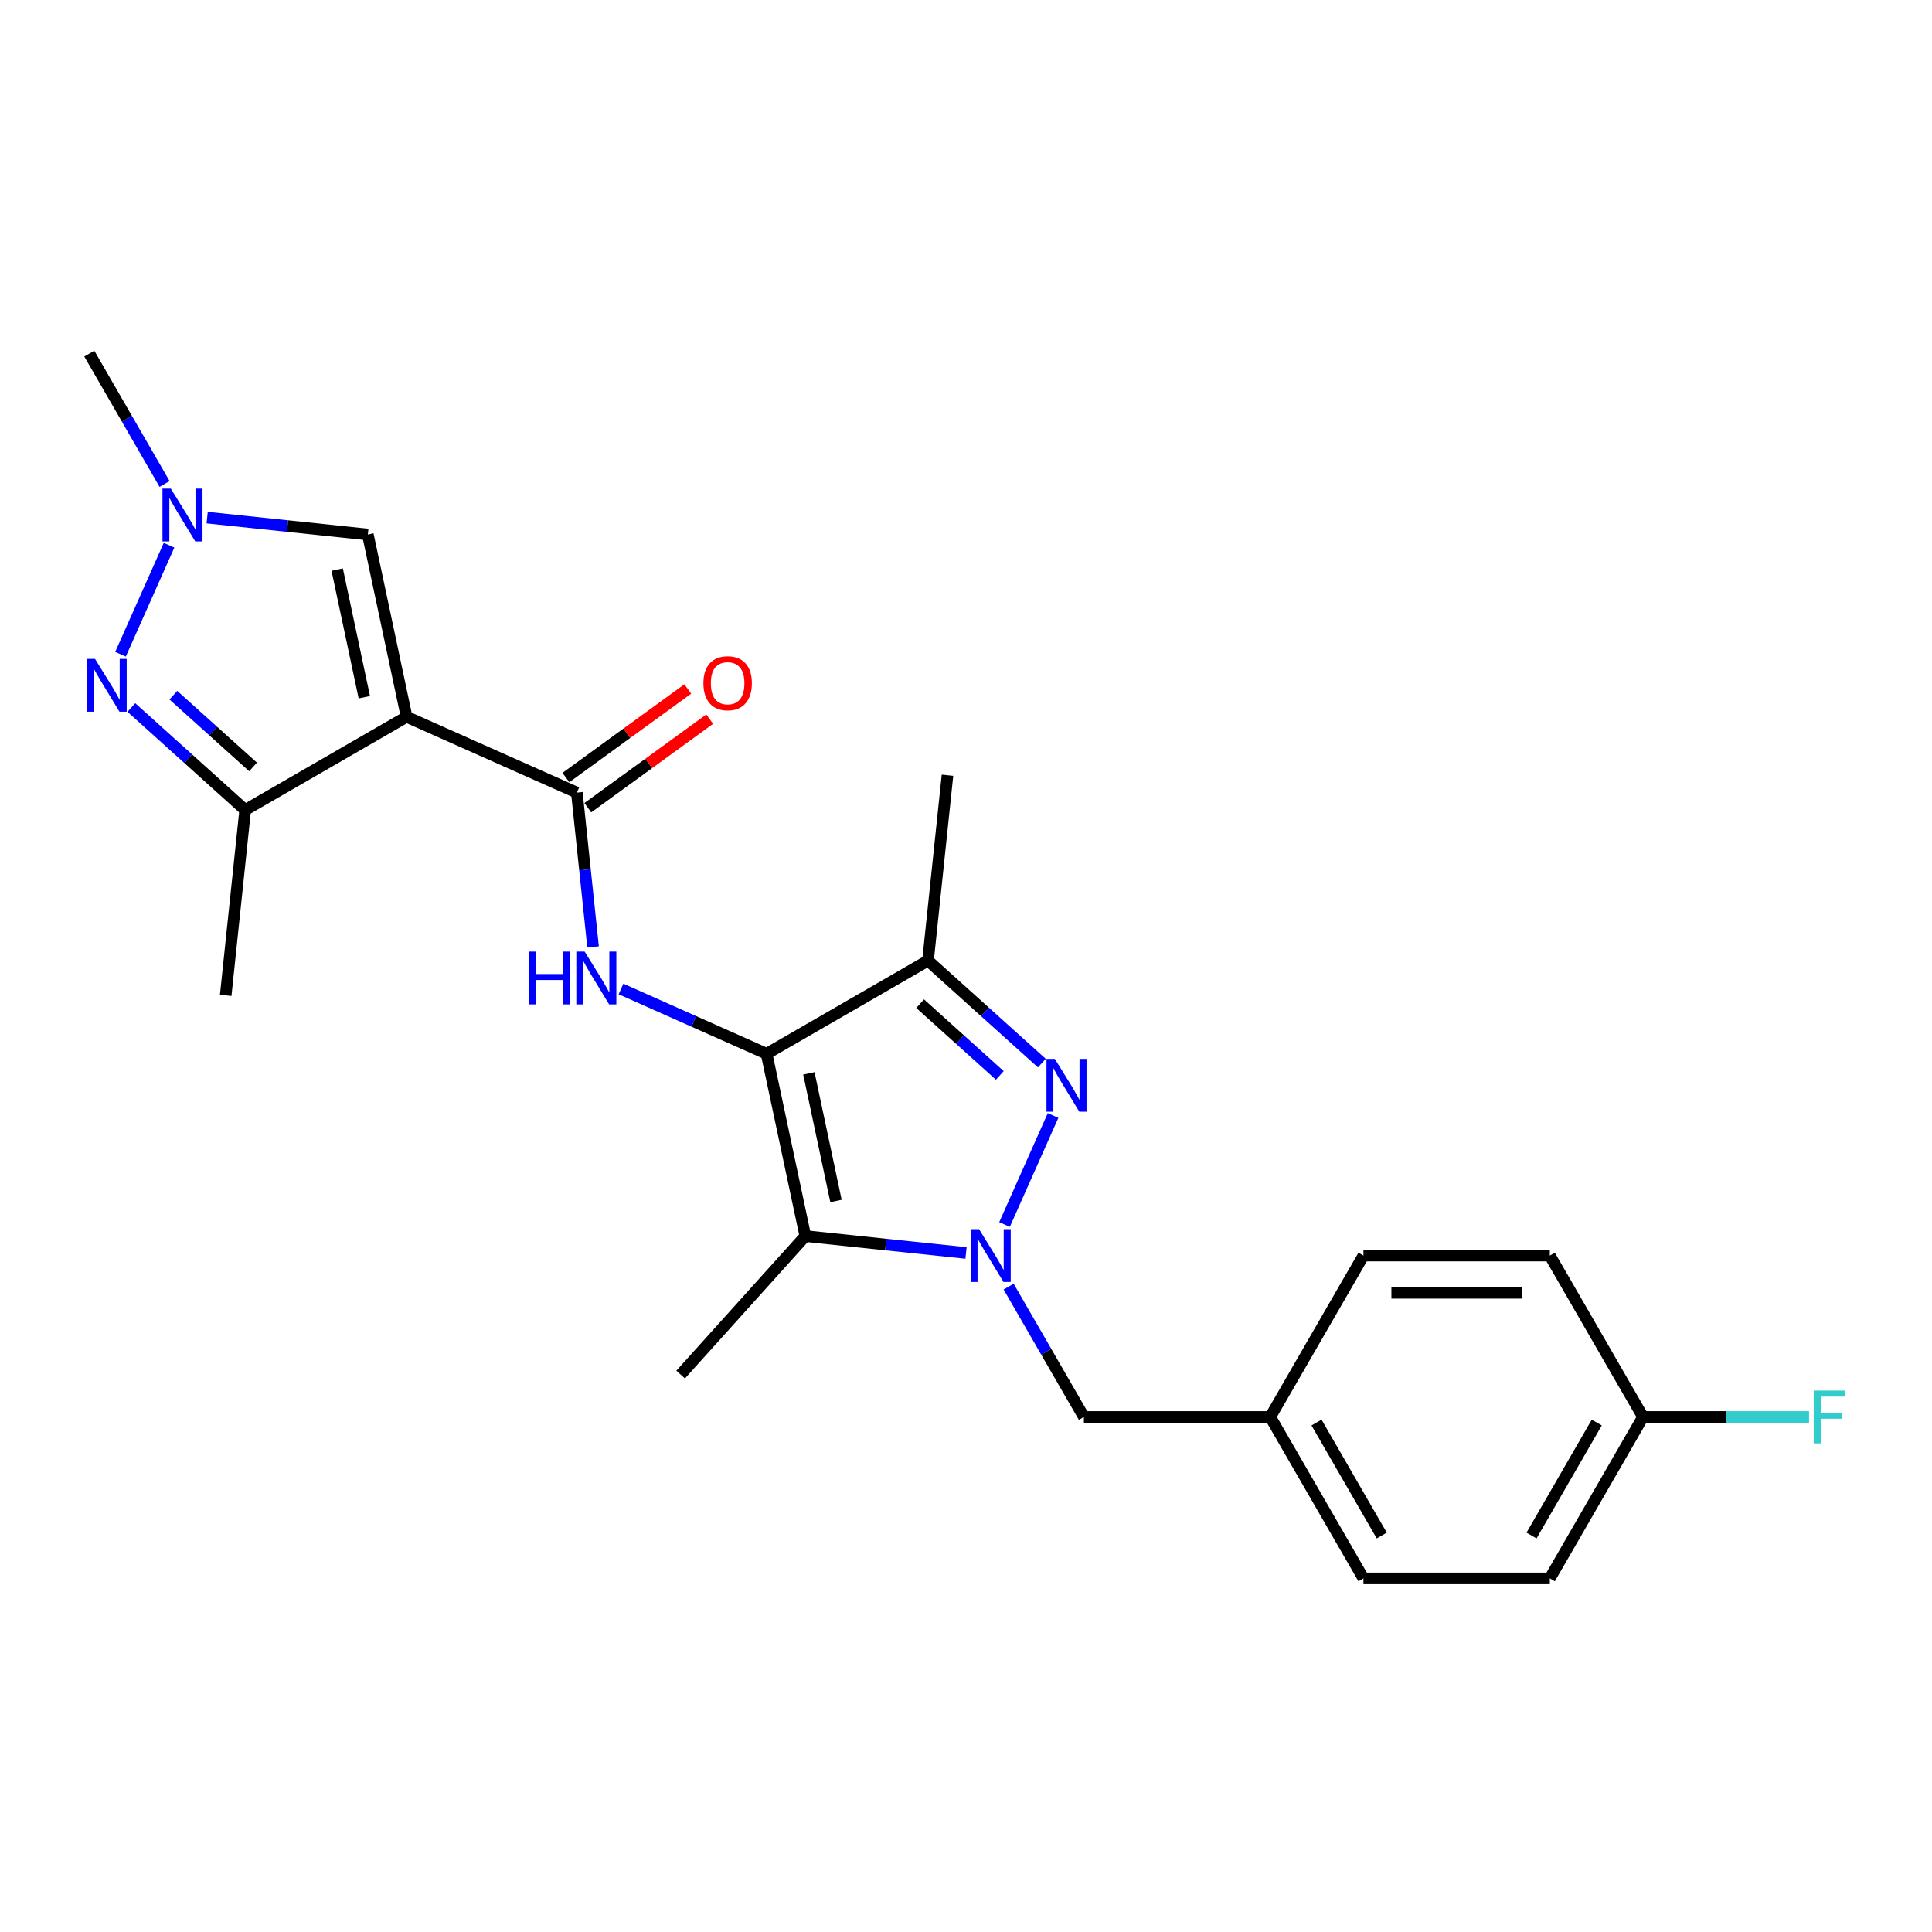 <?xml version='1.0' encoding='iso-8859-1'?>
<svg version='1.1' baseProfile='full'
              xmlns='http://www.w3.org/2000/svg'
                      xmlns:rdkit='http://www.rdkit.org/xml'
                      xmlns:xlink='http://www.w3.org/1999/xlink'
                  xml:space='preserve'
width='1000px' height='1000px' viewBox='0 0 1000 1000'>
<!-- END OF HEADER -->
<rect style='opacity:1.0;fill:#FFFFFF;stroke:none' width='1000' height='1000' x='0' y='0'> </rect>
<path class='bond-3' d='M 396.79,545.435 L 416.846,639.795' style='fill:none;fill-rule:evenodd;stroke:#000000;stroke-width:6px;stroke-linecap:butt;stroke-linejoin:miter;stroke-opacity:1' />
<path class='bond-3' d='M 418.67,555.578 L 432.71,621.63' style='fill:none;fill-rule:evenodd;stroke:#000000;stroke-width:6px;stroke-linecap:butt;stroke-linejoin:miter;stroke-opacity:1' />
<path class='bond-4' d='M 396.79,545.435 L 480.333,497.201' style='fill:none;fill-rule:evenodd;stroke:#000000;stroke-width:6px;stroke-linecap:butt;stroke-linejoin:miter;stroke-opacity:1' />
<path class='bond-6' d='M 396.79,545.435 L 359.112,528.66' style='fill:none;fill-rule:evenodd;stroke:#000000;stroke-width:6px;stroke-linecap:butt;stroke-linejoin:miter;stroke-opacity:1' />
<path class='bond-6' d='M 359.112,528.66 L 321.434,511.885' style='fill:none;fill-rule:evenodd;stroke:#0000FF;stroke-width:6px;stroke-linecap:butt;stroke-linejoin:miter;stroke-opacity:1' />
<path class='bond-0' d='M 500.014,648.536 L 458.43,644.166' style='fill:none;fill-rule:evenodd;stroke:#0000FF;stroke-width:6px;stroke-linecap:butt;stroke-linejoin:miter;stroke-opacity:1' />
<path class='bond-0' d='M 458.43,644.166 L 416.846,639.795' style='fill:none;fill-rule:evenodd;stroke:#000000;stroke-width:6px;stroke-linecap:butt;stroke-linejoin:miter;stroke-opacity:1' />
<path class='bond-11' d='M 522.065,665.95 L 541.542,699.686' style='fill:none;fill-rule:evenodd;stroke:#0000FF;stroke-width:6px;stroke-linecap:butt;stroke-linejoin:miter;stroke-opacity:1' />
<path class='bond-11' d='M 541.542,699.686 L 561.02,733.422' style='fill:none;fill-rule:evenodd;stroke:#000000;stroke-width:6px;stroke-linecap:butt;stroke-linejoin:miter;stroke-opacity:1' />
<path class='bond-24' d='M 519.942,633.807 L 545.063,577.382' style='fill:none;fill-rule:evenodd;stroke:#0000FF;stroke-width:6px;stroke-linecap:butt;stroke-linejoin:miter;stroke-opacity:1' />
<path class='bond-1' d='M 210.45,371.021 L 298.578,410.258' style='fill:none;fill-rule:evenodd;stroke:#000000;stroke-width:6px;stroke-linecap:butt;stroke-linejoin:miter;stroke-opacity:1' />
<path class='bond-8' d='M 210.45,371.021 L 126.906,419.255' style='fill:none;fill-rule:evenodd;stroke:#000000;stroke-width:6px;stroke-linecap:butt;stroke-linejoin:miter;stroke-opacity:1' />
<path class='bond-10' d='M 210.45,371.021 L 190.393,276.661' style='fill:none;fill-rule:evenodd;stroke:#000000;stroke-width:6px;stroke-linecap:butt;stroke-linejoin:miter;stroke-opacity:1' />
<path class='bond-10' d='M 188.569,360.879 L 174.53,294.827' style='fill:none;fill-rule:evenodd;stroke:#000000;stroke-width:6px;stroke-linecap:butt;stroke-linejoin:miter;stroke-opacity:1' />
<path class='bond-2' d='M 539.251,550.25 L 509.792,523.726' style='fill:none;fill-rule:evenodd;stroke:#0000FF;stroke-width:6px;stroke-linecap:butt;stroke-linejoin:miter;stroke-opacity:1' />
<path class='bond-2' d='M 509.792,523.726 L 480.333,497.201' style='fill:none;fill-rule:evenodd;stroke:#000000;stroke-width:6px;stroke-linecap:butt;stroke-linejoin:miter;stroke-opacity:1' />
<path class='bond-2' d='M 517.503,556.631 L 496.882,538.064' style='fill:none;fill-rule:evenodd;stroke:#0000FF;stroke-width:6px;stroke-linecap:butt;stroke-linejoin:miter;stroke-opacity:1' />
<path class='bond-2' d='M 496.882,538.064 L 476.261,519.496' style='fill:none;fill-rule:evenodd;stroke:#000000;stroke-width:6px;stroke-linecap:butt;stroke-linejoin:miter;stroke-opacity:1' />
<path class='bond-14' d='M 416.846,639.795 L 352.297,711.485' style='fill:none;fill-rule:evenodd;stroke:#000000;stroke-width:6px;stroke-linecap:butt;stroke-linejoin:miter;stroke-opacity:1' />
<path class='bond-16' d='M 480.333,497.201 L 490.417,401.261' style='fill:none;fill-rule:evenodd;stroke:#000000;stroke-width:6px;stroke-linecap:butt;stroke-linejoin:miter;stroke-opacity:1' />
<path class='bond-5' d='M 298.578,410.258 L 302.775,450.192' style='fill:none;fill-rule:evenodd;stroke:#000000;stroke-width:6px;stroke-linecap:butt;stroke-linejoin:miter;stroke-opacity:1' />
<path class='bond-5' d='M 302.775,450.192 L 306.972,490.126' style='fill:none;fill-rule:evenodd;stroke:#0000FF;stroke-width:6px;stroke-linecap:butt;stroke-linejoin:miter;stroke-opacity:1' />
<path class='bond-12' d='M 304.248,418.063 L 335.794,395.143' style='fill:none;fill-rule:evenodd;stroke:#000000;stroke-width:6px;stroke-linecap:butt;stroke-linejoin:miter;stroke-opacity:1' />
<path class='bond-12' d='M 335.794,395.143 L 367.34,372.224' style='fill:none;fill-rule:evenodd;stroke:#FF0000;stroke-width:6px;stroke-linecap:butt;stroke-linejoin:miter;stroke-opacity:1' />
<path class='bond-12' d='M 292.908,402.454 L 324.454,379.534' style='fill:none;fill-rule:evenodd;stroke:#000000;stroke-width:6px;stroke-linecap:butt;stroke-linejoin:miter;stroke-opacity:1' />
<path class='bond-12' d='M 324.454,379.534 L 355.999,356.615' style='fill:none;fill-rule:evenodd;stroke:#FF0000;stroke-width:6px;stroke-linecap:butt;stroke-linejoin:miter;stroke-opacity:1' />
<path class='bond-7' d='M 67.989,366.206 L 97.448,392.731' style='fill:none;fill-rule:evenodd;stroke:#0000FF;stroke-width:6px;stroke-linecap:butt;stroke-linejoin:miter;stroke-opacity:1' />
<path class='bond-7' d='M 97.448,392.731 L 126.906,419.255' style='fill:none;fill-rule:evenodd;stroke:#000000;stroke-width:6px;stroke-linecap:butt;stroke-linejoin:miter;stroke-opacity:1' />
<path class='bond-7' d='M 89.736,359.825 L 110.357,378.393' style='fill:none;fill-rule:evenodd;stroke:#0000FF;stroke-width:6px;stroke-linecap:butt;stroke-linejoin:miter;stroke-opacity:1' />
<path class='bond-7' d='M 110.357,378.393 L 130.979,396.96' style='fill:none;fill-rule:evenodd;stroke:#000000;stroke-width:6px;stroke-linecap:butt;stroke-linejoin:miter;stroke-opacity:1' />
<path class='bond-25' d='M 62.372,338.634 L 87.494,282.209' style='fill:none;fill-rule:evenodd;stroke:#0000FF;stroke-width:6px;stroke-linecap:butt;stroke-linejoin:miter;stroke-opacity:1' />
<path class='bond-23' d='M 126.906,419.255 L 116.823,515.195' style='fill:none;fill-rule:evenodd;stroke:#000000;stroke-width:6px;stroke-linecap:butt;stroke-linejoin:miter;stroke-opacity:1' />
<path class='bond-9' d='M 107.226,267.92 L 148.81,272.291' style='fill:none;fill-rule:evenodd;stroke:#0000FF;stroke-width:6px;stroke-linecap:butt;stroke-linejoin:miter;stroke-opacity:1' />
<path class='bond-9' d='M 148.81,272.291 L 190.393,276.661' style='fill:none;fill-rule:evenodd;stroke:#000000;stroke-width:6px;stroke-linecap:butt;stroke-linejoin:miter;stroke-opacity:1' />
<path class='bond-22' d='M 85.175,250.506 L 65.697,216.77' style='fill:none;fill-rule:evenodd;stroke:#0000FF;stroke-width:6px;stroke-linecap:butt;stroke-linejoin:miter;stroke-opacity:1' />
<path class='bond-22' d='M 65.697,216.77 L 46.219,183.034' style='fill:none;fill-rule:evenodd;stroke:#000000;stroke-width:6px;stroke-linecap:butt;stroke-linejoin:miter;stroke-opacity:1' />
<path class='bond-13' d='M 561.02,733.422 L 657.488,733.422' style='fill:none;fill-rule:evenodd;stroke:#000000;stroke-width:6px;stroke-linecap:butt;stroke-linejoin:miter;stroke-opacity:1' />
<path class='bond-18' d='M 657.488,733.422 L 705.722,649.879' style='fill:none;fill-rule:evenodd;stroke:#000000;stroke-width:6px;stroke-linecap:butt;stroke-linejoin:miter;stroke-opacity:1' />
<path class='bond-19' d='M 657.488,733.422 L 705.722,816.966' style='fill:none;fill-rule:evenodd;stroke:#000000;stroke-width:6px;stroke-linecap:butt;stroke-linejoin:miter;stroke-opacity:1' />
<path class='bond-19' d='M 681.432,736.307 L 715.196,794.788' style='fill:none;fill-rule:evenodd;stroke:#000000;stroke-width:6px;stroke-linecap:butt;stroke-linejoin:miter;stroke-opacity:1' />
<path class='bond-15' d='M 850.424,733.422 L 802.19,816.966' style='fill:none;fill-rule:evenodd;stroke:#000000;stroke-width:6px;stroke-linecap:butt;stroke-linejoin:miter;stroke-opacity:1' />
<path class='bond-15' d='M 826.48,736.307 L 792.717,794.788' style='fill:none;fill-rule:evenodd;stroke:#000000;stroke-width:6px;stroke-linecap:butt;stroke-linejoin:miter;stroke-opacity:1' />
<path class='bond-17' d='M 850.424,733.422 L 893.391,733.422' style='fill:none;fill-rule:evenodd;stroke:#000000;stroke-width:6px;stroke-linecap:butt;stroke-linejoin:miter;stroke-opacity:1' />
<path class='bond-17' d='M 893.391,733.422 L 936.358,733.422' style='fill:none;fill-rule:evenodd;stroke:#33CCCC;stroke-width:6px;stroke-linecap:butt;stroke-linejoin:miter;stroke-opacity:1' />
<path class='bond-26' d='M 850.424,733.422 L 802.19,649.879' style='fill:none;fill-rule:evenodd;stroke:#000000;stroke-width:6px;stroke-linecap:butt;stroke-linejoin:miter;stroke-opacity:1' />
<path class='bond-20' d='M 705.722,649.879 L 802.19,649.879' style='fill:none;fill-rule:evenodd;stroke:#000000;stroke-width:6px;stroke-linecap:butt;stroke-linejoin:miter;stroke-opacity:1' />
<path class='bond-20' d='M 720.192,669.172 L 787.72,669.172' style='fill:none;fill-rule:evenodd;stroke:#000000;stroke-width:6px;stroke-linecap:butt;stroke-linejoin:miter;stroke-opacity:1' />
<path class='bond-21' d='M 705.722,816.966 L 802.19,816.966' style='fill:none;fill-rule:evenodd;stroke:#000000;stroke-width:6px;stroke-linecap:butt;stroke-linejoin:miter;stroke-opacity:1' />
<path  class='atom-1' d='M 506.747 636.219
L 515.699 650.689
Q 516.587 652.117, 518.015 654.702
Q 519.442 657.287, 519.519 657.442
L 519.519 636.219
L 523.147 636.219
L 523.147 663.539
L 519.404 663.539
L 509.795 647.718
Q 508.676 645.866, 507.48 643.743
Q 506.323 641.621, 505.975 640.965
L 505.975 663.539
L 502.425 663.539
L 502.425 636.219
L 506.747 636.219
' fill='#0000FF'/>
<path  class='atom-3' d='M 545.984 548.091
L 554.936 562.561
Q 555.824 563.989, 557.252 566.574
Q 558.679 569.159, 558.757 569.314
L 558.757 548.091
L 562.384 548.091
L 562.384 575.411
L 558.641 575.411
L 549.033 559.59
Q 547.914 557.738, 546.717 555.615
Q 545.56 553.493, 545.212 552.837
L 545.212 575.411
L 541.662 575.411
L 541.662 548.091
L 545.984 548.091
' fill='#0000FF'/>
<path  class='atom-7' d='M 273.721 492.538
L 277.425 492.538
L 277.425 504.153
L 291.394 504.153
L 291.394 492.538
L 295.098 492.538
L 295.098 519.858
L 291.394 519.858
L 291.394 507.24
L 277.425 507.24
L 277.425 519.858
L 273.721 519.858
L 273.721 492.538
' fill='#0000FF'/>
<path  class='atom-7' d='M 302.623 492.538
L 311.575 507.008
Q 312.462 508.436, 313.89 511.021
Q 315.318 513.607, 315.395 513.761
L 315.395 492.538
L 319.022 492.538
L 319.022 519.858
L 315.279 519.858
L 305.671 504.037
Q 304.552 502.185, 303.356 500.063
Q 302.198 497.94, 301.851 497.284
L 301.851 519.858
L 298.301 519.858
L 298.301 492.538
L 302.623 492.538
' fill='#0000FF'/>
<path  class='atom-8' d='M 49.178 341.046
L 58.13 355.516
Q 59.017 356.944, 60.445 359.529
Q 61.873 362.114, 61.95 362.269
L 61.95 341.046
L 65.577 341.046
L 65.577 368.365
L 61.834 368.365
L 52.226 352.545
Q 51.107 350.692, 49.911 348.57
Q 48.753 346.448, 48.406 345.792
L 48.406 368.365
L 44.856 368.365
L 44.856 341.046
L 49.178 341.046
' fill='#0000FF'/>
<path  class='atom-10' d='M 88.415 252.918
L 97.367 267.388
Q 98.254 268.816, 99.682 271.401
Q 101.11 273.986, 101.187 274.141
L 101.187 252.918
L 104.814 252.918
L 104.814 280.237
L 101.071 280.237
L 91.463 264.417
Q 90.344 262.564, 89.148 260.442
Q 87.99 258.32, 87.643 257.664
L 87.643 280.237
L 84.093 280.237
L 84.093 252.918
L 88.415 252.918
' fill='#0000FF'/>
<path  class='atom-13' d='M 364.081 353.633
Q 364.081 347.073, 367.323 343.407
Q 370.564 339.742, 376.622 339.742
Q 382.68 339.742, 385.922 343.407
Q 389.163 347.073, 389.163 353.633
Q 389.163 360.27, 385.883 364.052
Q 382.603 367.794, 376.622 367.794
Q 370.603 367.794, 367.323 364.052
Q 364.081 360.309, 364.081 353.633
M 376.622 364.708
Q 380.79 364.708, 383.028 361.929
Q 385.304 359.112, 385.304 353.633
Q 385.304 348.269, 383.028 345.568
Q 380.79 342.829, 376.622 342.829
Q 372.455 342.829, 370.178 345.53
Q 367.94 348.231, 367.94 353.633
Q 367.94 359.151, 370.178 361.929
Q 372.455 364.708, 376.622 364.708
' fill='#FF0000'/>
<path  class='atom-18' d='M 938.77 719.763
L 955.015 719.763
L 955.015 722.888
L 942.435 722.888
L 942.435 731.184
L 953.626 731.184
L 953.626 734.349
L 942.435 734.349
L 942.435 747.082
L 938.77 747.082
L 938.77 719.763
' fill='#33CCCC'/>
</svg>
